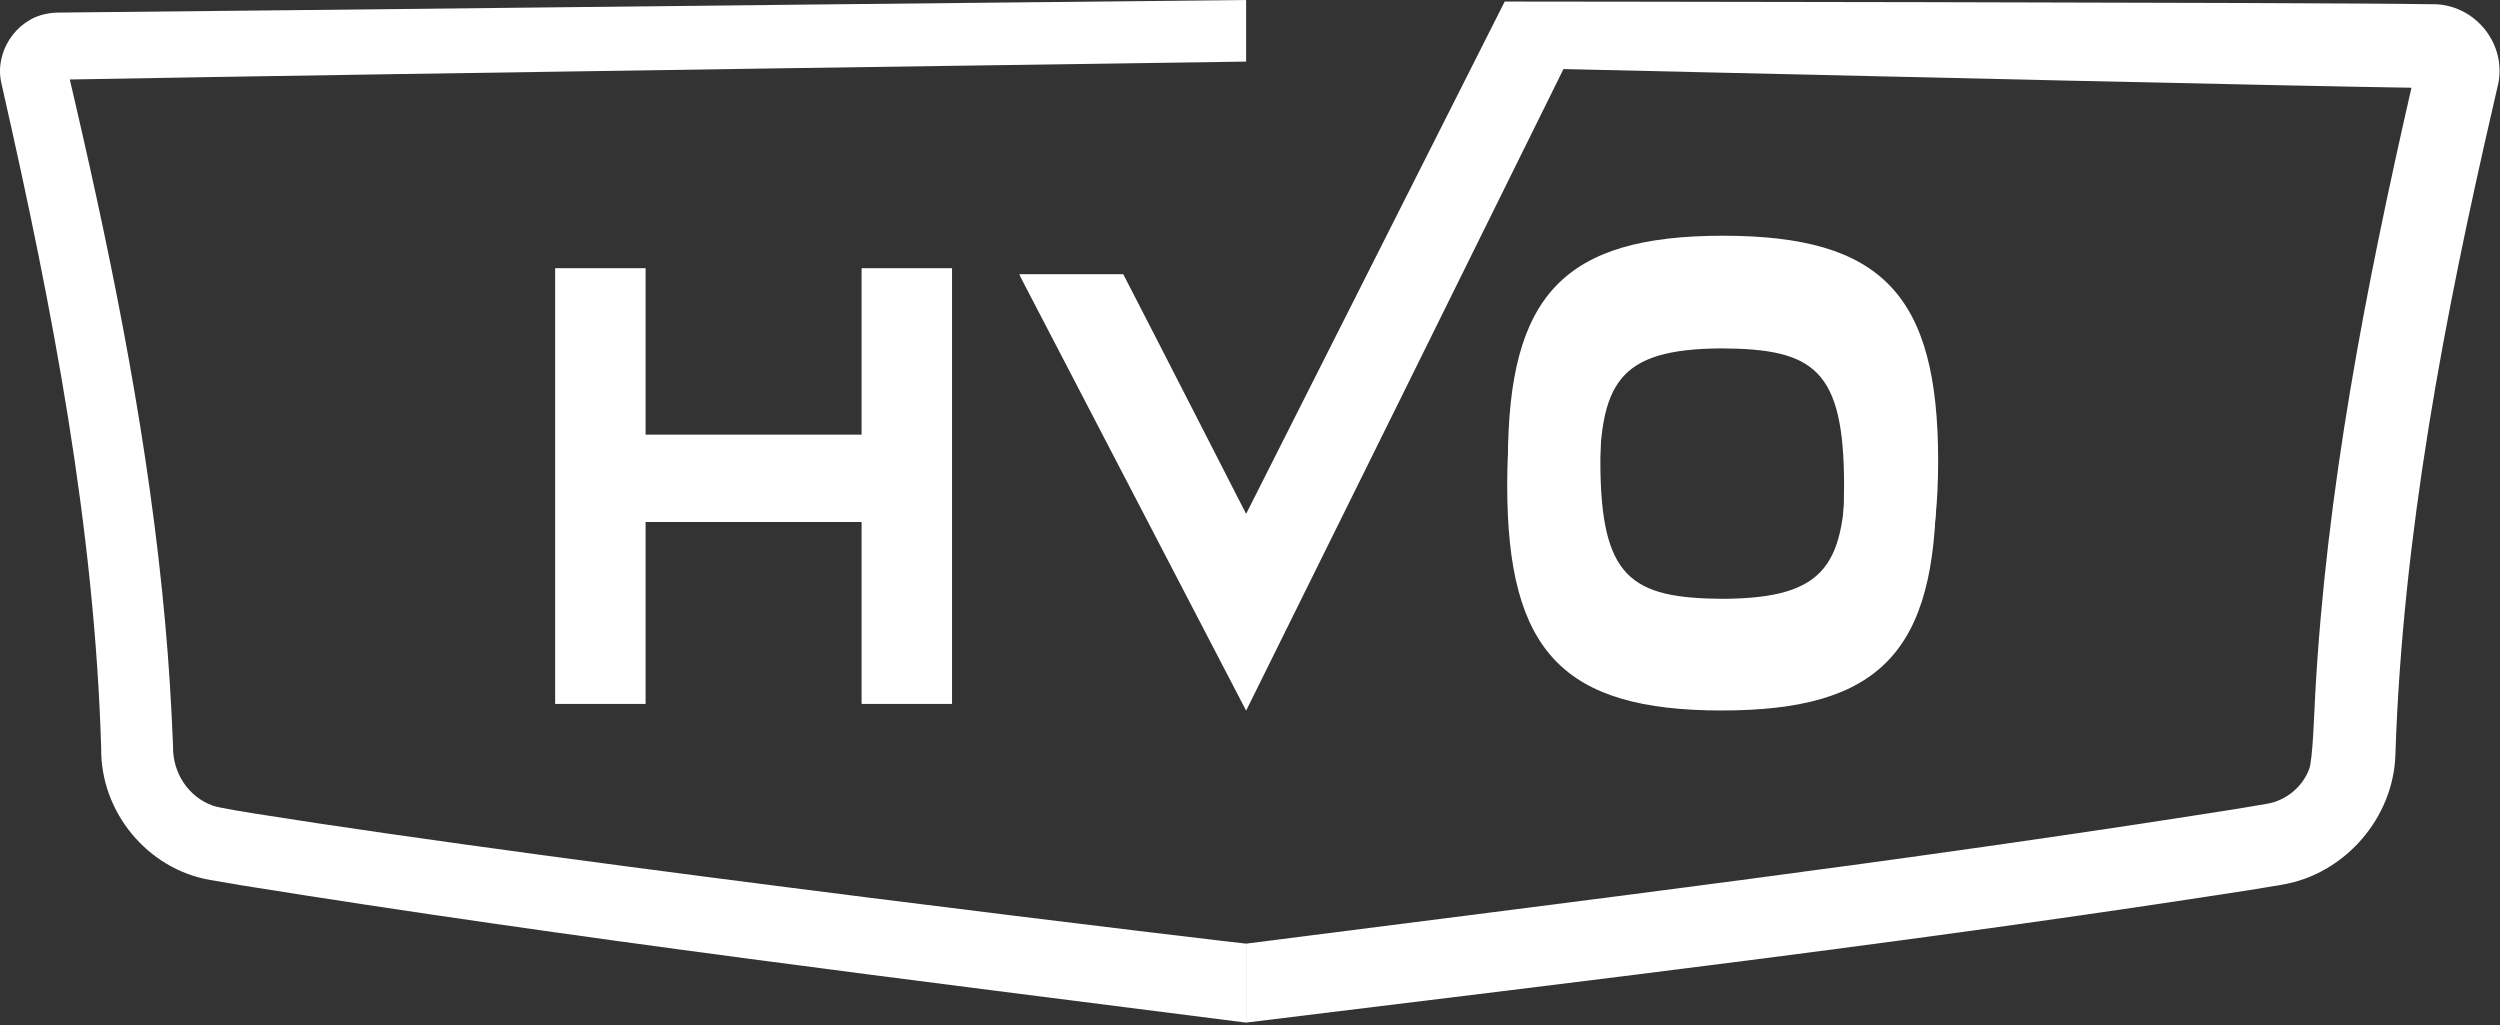 <svg width="300" height="123" viewBox="0 0 300 123" fill="none" xmlns="http://www.w3.org/2000/svg">
<rect x="0" y="0" width="300" height="123" fill="#333333" stroke="none"/>
<path d="M221.487 55.292C221.487 67.656 219.359 71.783 206.772 71.859C195.721 71.792 192.044 69.388 192.044 55.292C192.044 42.983 194.172 38.873 206.759 38.797C217.809 38.864 221.487 41.257 221.487 55.292ZM206.766 28.288C187.708 28.288 180.953 35.355 180.953 55.292C180.953 75.283 187.708 82.368 206.766 82.368C225.823 82.368 232.577 75.283 232.577 55.292C232.577 35.355 225.823 28.288 206.766 28.288Z" fill="white"/>
<path d="M221.288 58.255C221.288 70.585 219.166 74.701 206.613 74.777C195.592 74.71 191.925 72.313 191.925 58.255C191.925 45.979 194.048 41.882 206.601 41.806C217.621 41.872 221.288 44.259 221.288 58.255ZM206.607 31.325C187.601 31.325 180.865 38.372 180.865 58.255C180.865 78.192 187.601 85.258 206.607 85.258C225.612 85.258 232.348 78.192 232.348 58.255C232.348 38.372 225.612 31.325 206.607 31.325Z" fill="white"/>
<path d="M103.391 32.184V52.156H77.471V32.184H66.618V84.471H77.471V62.637H103.391V84.471H114.244V32.184H103.391Z" fill="white"/>
<path d="M291.724 0.507C278.265 0.277 180.648 0.186 180.566 0.185L149.534 61.665C149.534 61.665 138.286 39.656 134.788 32.902H122.323C122.399 33.097 122.484 33.289 122.584 33.478L149.535 85.278C149.535 85.278 185.051 13.53 187.616 8.287C224.926 9.158 277.823 10.371 289.375 10.527C283.898 34.514 279.146 58.843 277.816 83.519C277.718 85.102 277.544 91.309 277.077 92.351C276.262 94.461 274.301 96.068 272.071 96.447L268.237 97.092C228.791 103.342 189.151 108.165 149.528 113.237V122.711C189.682 117.779 229.859 113.047 269.854 106.824C270.617 106.691 273.083 106.3 273.78 106.175C281.323 104.953 287.243 98.165 287.448 90.531C288.321 64.177 293.295 38.196 299.227 12.495L299.665 10.585C301.081 5.418 296.991 0.352 291.724 0.507Z" fill="white"/>
<path d="M7.096 9.563C7.071 9.564 7.029 9.564 7.096 9.563ZM149.528 113.237C149.339 113.261 68.294 103.651 30.451 97.609C30.451 97.609 26.184 96.933 25.582 96.694C22.57 95.645 20.695 92.687 20.765 89.538C20.576 84.737 20.275 79.744 19.841 74.959C17.947 53.727 13.774 32.794 8.966 12.075C8.966 12.075 8.478 9.987 8.374 9.539C49.109 8.8 149.534 7.391 149.534 7.391V0C149.534 0 129.644 0.205 124.304 0.264C90.575 0.598 41.675 1.174 7.813 1.501C7.144 1.509 6.32 1.488 5.603 1.652C1.879 2.331 -0.69 6.3 0.165 9.973L0.413 11.082C6.282 36.988 11.348 63.227 12.143 89.825C12.061 97.458 17.714 104.311 25.24 105.6L29.013 106.243C69.048 112.679 109.31 117.578 149.518 122.712C149.522 122.712 149.525 122.712 149.528 122.711V113.237Z" fill="white"/>
</svg>
